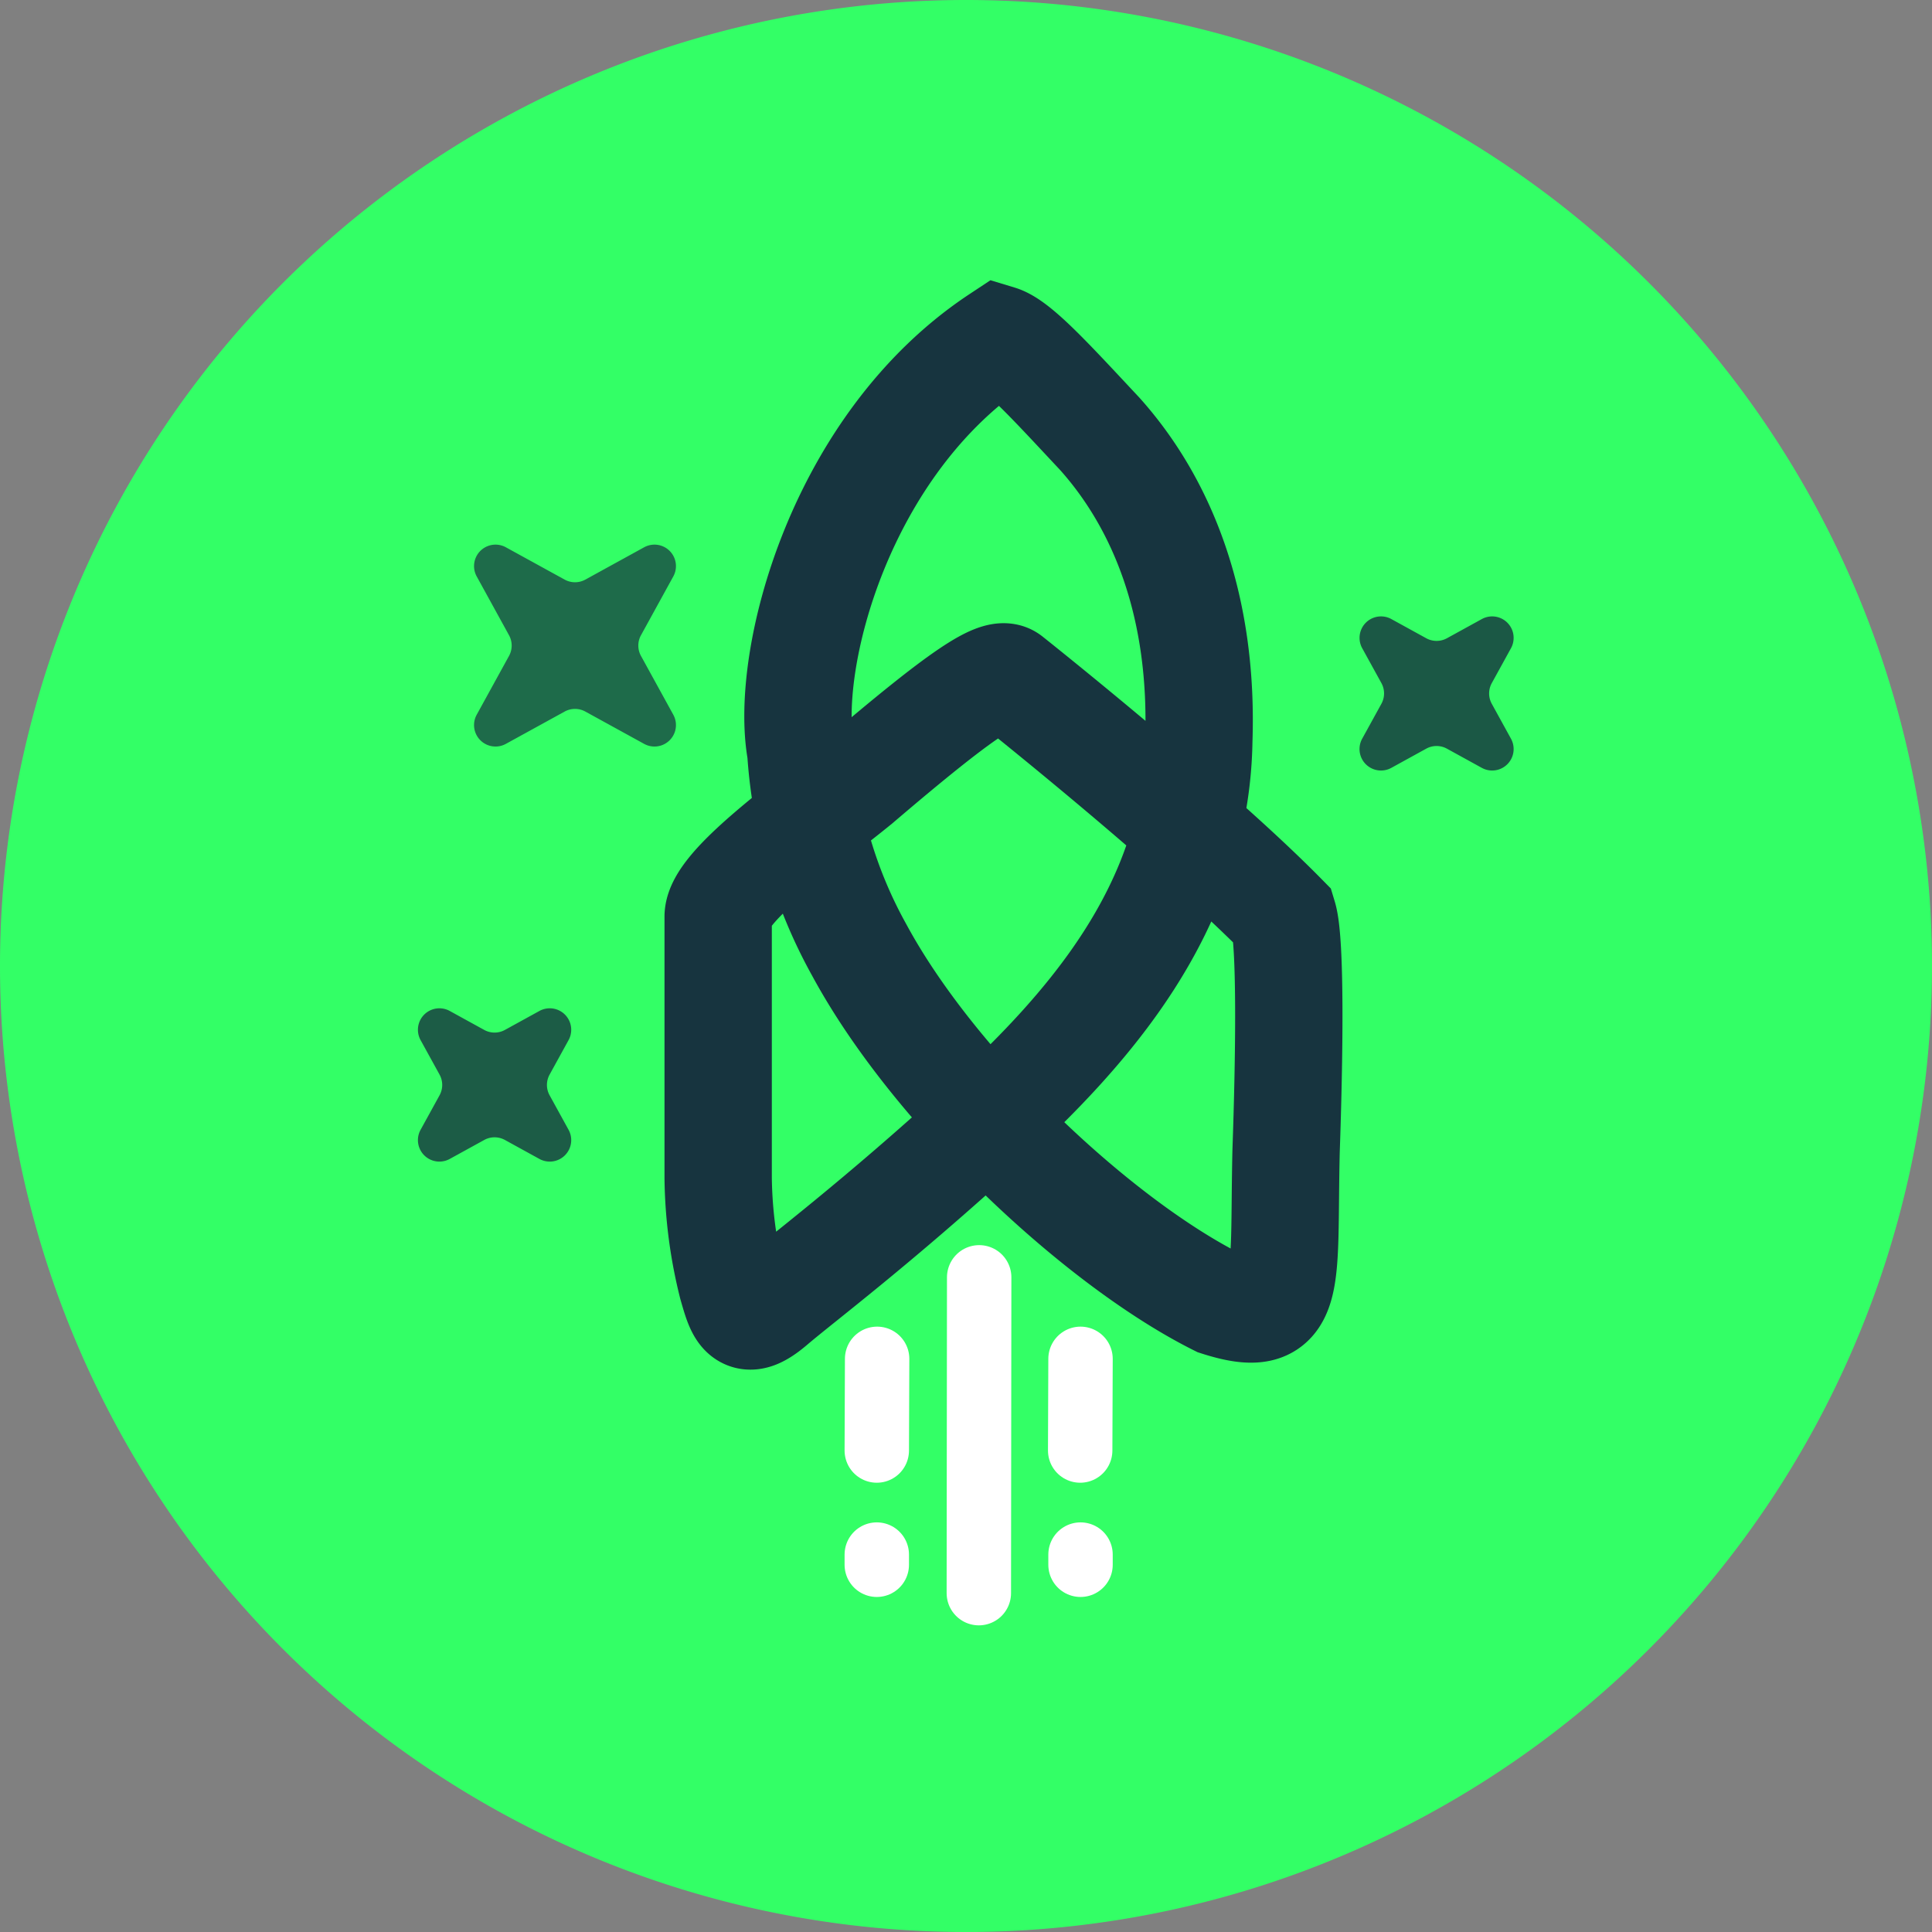 <svg xmlns="http://www.w3.org/2000/svg" width="90" height="90" viewBox="0 0 90 90">
  <rect x="0" y="0" width="90" height="90" fill="#808080" stroke="none"/>
  <g id="Group_27" data-name="Group 27" transform="translate(-424 -212)">
    <path id="Ellipse_137" data-name="Ellipse 137" d="M45,0A45,45,0,1,1,0,45,45,45,0,0,1,45,0Z" transform="translate(424 212)" fill="#3f6"/>
    <g id="Group_26" data-name="Group 26" transform="translate(457.155 227.786)">
      <path id="Path_17" data-name="Path 17" d="M649.508,708.4v12.184a21.39,21.39,0,0,0,.651,4.978c.372,1.3.554,2.007,1.875.88,1.337-1.141,4.865-3.779,9.843-8.339,4.8-4.4,9.9-10.062,10.021-17.9.215-6.263-1.689-11.031-4.621-14.3-2.183-2.33-3.828-4.154-4.685-4.414-7.408,4.9-10.014,14.947-9.234,19.22a21.955,21.955,0,0,0,2.656,9.127l.089.162c3.56,6.552,11.227,13.648,16.684,16.372,3.558,1.144,3.031-.808,3.177-7.052.151-4.282.228-9.732-.13-10.913-4.116-4.187-12.26-10.689-12.768-11.092s-2.118.614-7.052,4.829c-2.445,1.993-6.506,4.855-6.506,6.263Z" transform="translate(-649.208 -681.487)" fill="none" stroke="#17343f" stroke-width="5"/>
      <line id="Line_18" data-name="Line 18" x1="0.016" y2="14.712" transform="translate(12.443 43.717)" fill="none" stroke="#fff" stroke-linecap="round" stroke-width="3"/>
      <g id="Group_24" data-name="Group 24" transform="translate(17.18 49.514)">
        <line id="Line_19" data-name="Line 19" x1="0.016" y2="4.271" transform="translate(-0.016 -2)" fill="none" stroke="#fff" stroke-linecap="round" stroke-width="3"/>
        <line id="Line_20" data-name="Line 20" y2="0.475" transform="translate(0 7.118)" fill="none" stroke="#fff" stroke-linecap="round" stroke-width="3"/>
      </g>
      <g id="Group_25" data-name="Group 25" transform="translate(7.689 47.514)">
        <line id="Line_19-2" data-name="Line 19" x1="0.016" y2="4.271" fill="none" stroke="#fff" stroke-linecap="round" stroke-width="3"/>
        <line id="Line_20-2" data-name="Line 20" y2="0.475" transform="translate(0 9.118)" fill="none" stroke="#fff" stroke-linecap="round" stroke-width="3"/>
      </g>
    </g>
    <path id="Polygon_2" data-name="Polygon 2" d="M6.26,3.308a1,1,0,0,1,1.921,0l.511,1.76a1,1,0,0,0,.682.682l1.76.511a1,1,0,0,1,0,1.921l-1.76.511a1,1,0,0,0-.682.682l-.511,1.76a1,1,0,0,1-1.921,0l-.511-1.76a1,1,0,0,0-.682-.682l-1.76-.511a1,1,0,0,1,0-1.921l1.76-.511a1,1,0,0,0,.682-.682Z" transform="translate(447.04 252.329) rotate(45)" fill="rgba(23,52,63,0.8)"/>
    <path id="Polygon_3" data-name="Polygon 3" d="M7.863,3.308a1,1,0,0,1,1.921,0l.872,3a1,1,0,0,0,.682.682l3,.872a1,1,0,0,1,0,1.921l-3,.872a1,1,0,0,0-.682.682l-.872,3a1,1,0,0,1-1.921,0l-.872-3a1,1,0,0,0-.682-.682l-3-.872a1,1,0,0,1,0-1.921l3-.872a1,1,0,0,0,.682-.682Z" transform="translate(450.785 229.596) rotate(45)" fill="rgba(23,52,63,0.73)"/>
    <path id="Polygon_4" data-name="Polygon 4" d="M6.287,3.308a1,1,0,0,1,1.921,0l.517,1.781a1,1,0,0,0,.682.682l1.781.517a1,1,0,0,1,0,1.921l-1.781.517a1,1,0,0,0-.682.682l-.517,1.781a1,1,0,0,1-1.921,0L5.77,9.406a1,1,0,0,0-.682-.682l-1.78-.516a1,1,0,0,1,0-1.921l1.78-.517a1,1,0,0,0,.682-.682Z" transform="translate(490.922 234.054) rotate(45)" fill="rgba(23,52,63,0.82)"/>
  </g>
</svg>
